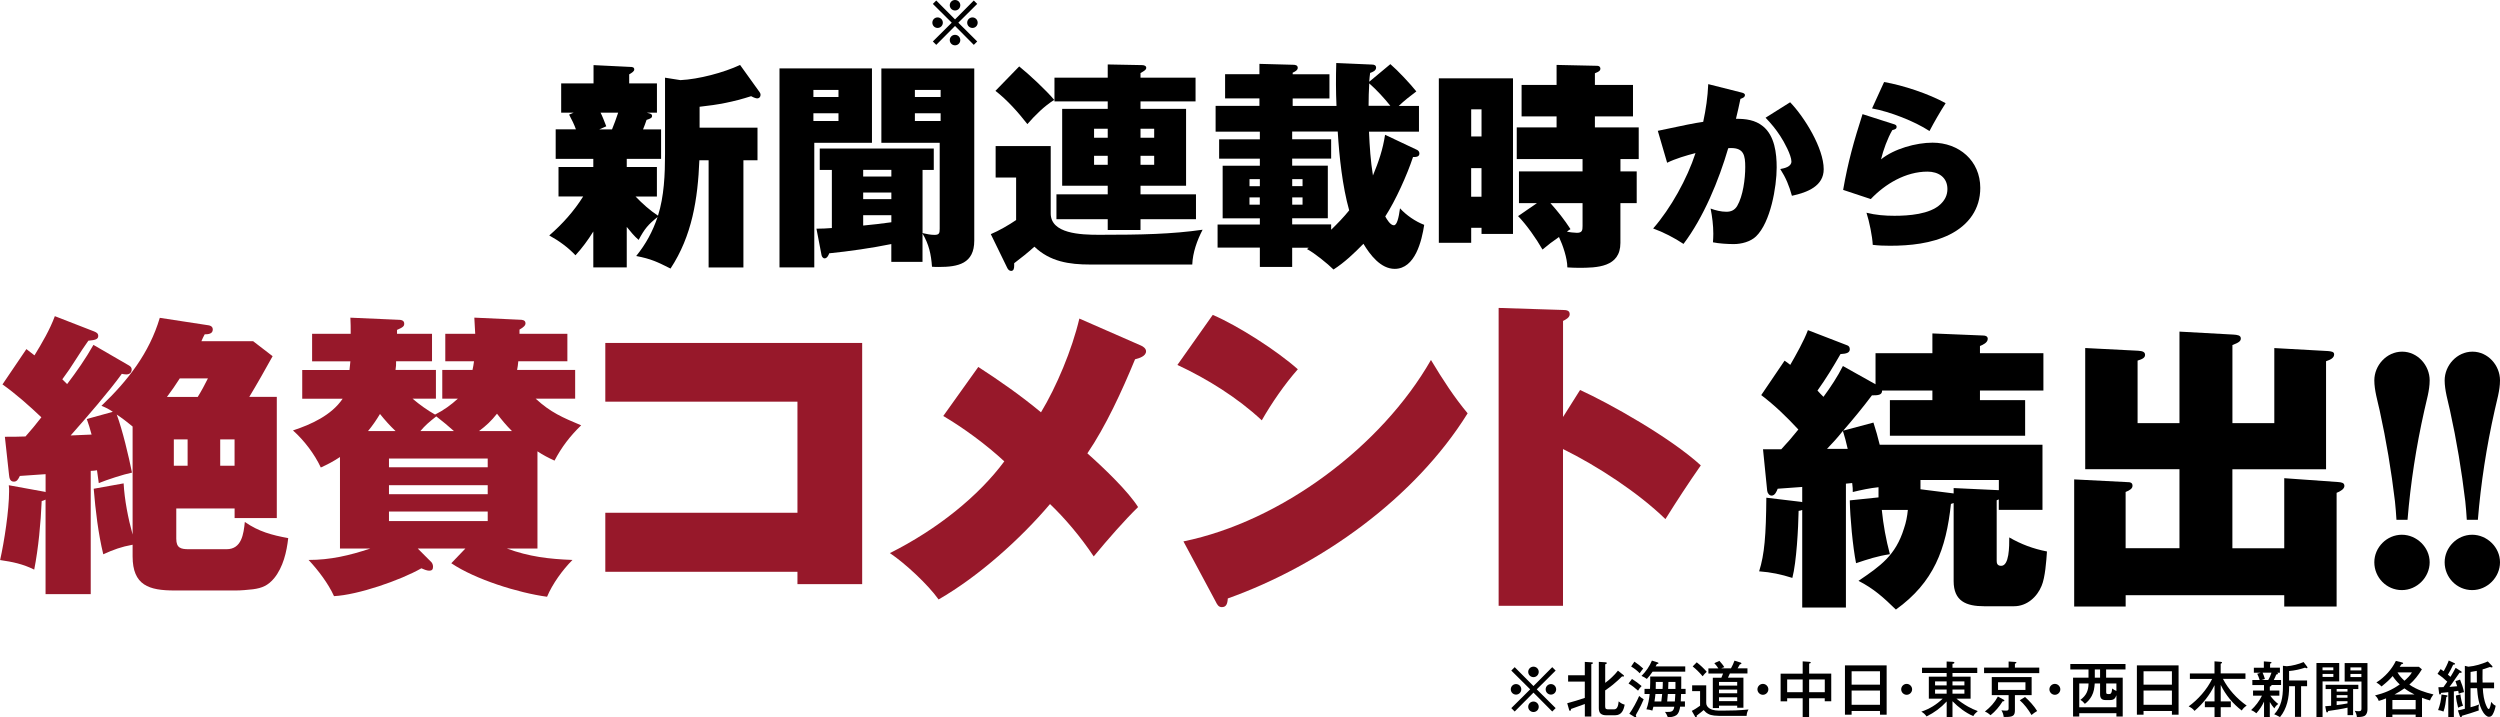<?xml version="1.0" encoding="UTF-8"?>
<svg id="_レイヤー_2" data-name="レイヤー 2" xmlns="http://www.w3.org/2000/svg" viewBox="0 0 645.87 185.35">
  <defs>
    <style>
      .cls-1 {
        fill: #97182a;
      }
    </style>
  </defs>
  <g id="txt">
    <g>
      <g>
        <path d="M161.92,43.15h7.79v7.62h-5.52c1.76,1.82,3.7,3.58,5.8,4.95,1.59-5,1.82-10.69,1.82-15.92v-19.73l3.98.63c4.72-.23,11.15-1.93,15.41-3.92l5.06,7.05c.17.23.23.46.23.68,0,.51-.34.91-.85.91-.28,0-.85-.17-1.59-.57-4.61,1.48-8.53,2.22-13.31,2.73v5.4h14.96v8.42h-3.64v27.7h-8.99v-27.7h-2.39c-.4,10.01-1.88,19.51-7.45,27.98-3.41-1.71-5-2.5-8.87-3.24,2.5-3.07,4.27-6.37,5.52-10.07-2.5,1.99-3.36,3.07-4.89,5.91-1.14-.97-2.1-2.16-3.07-3.36v10.46h-8.64v-9.27c-1.42,2.28-2.84,4.21-4.61,6.14-1.93-2.05-4.27-3.75-6.77-5.12,3.41-2.96,6.37-6.26,8.76-10.07h-6.37v-7.62h8.99v-2.1h-9.72v-7.62h5.23c-.4-1.14-1.08-2.56-1.76-3.81l1.19-.51h-3.24v-7.56h8.36v-4.72l9.38.46c.62,0,1.14.06,1.14.68,0,.46-.62.85-1.31,1.25v2.33h7.17v7.56h-2.62l.34.11c.8.17,1.02.34,1.02.74,0,.46-.34.68-1.42,1.02-.28.85-.57,1.59-.91,2.45h4.66v7.62h-8.87v2.1ZM155.15,29.1c.4.74,1.02,2.33,1.48,3.53l-1.82.8h3.3c.57-1.37,1.08-2.79,1.59-4.32h-4.55Z"/>
        <path d="M225.27,17.67v19.22h-14.9v32.19h-8.99V17.67h23.88ZM216.62,23.24h-6.48v1.82h6.48v-1.82ZM210.14,29.27v1.99h6.48v-1.99h-6.48ZM238.35,67.66h-8.08v-4.61c-5,1.02-10.92,1.88-16.04,2.39-.17.51-.57,1.31-1.19,1.31-.46,0-.74-.51-.8-.85l-1.31-6.82c1.37,0,2.67-.06,3.98-.17v-15.01h-3.13v-5.52h29.46v5.52h-2.9v16.32c1.02.23,2.05.46,3.07.46,1.19,0,1.36-.4,1.36-1.54v-22.24h-15.07v-19.22h24v44.47c0,5.97-4.15,6.82-9.16,6.82-.57,0-1.19,0-1.76-.06-.23-3.24-.8-5.8-2.45-8.59v7.34ZM223,43.89v1.71h7.28v-1.71h-7.28ZM223,49.74v1.71h7.28v-1.71h-7.28ZM223,55.6v2.67c2.45-.23,4.89-.51,7.28-.85v-1.82h-7.28ZM243.01,23.24h-6.65v1.82h6.65v-1.82ZM236.36,29.27v1.99h6.65v-1.99h-6.65Z"/>
        <path d="M271.45,37.74v17.4c0,5.23,7.68,5.52,12.51,5.52,10.98,0,18.77-.17,26.73-1.31-1.42,2.73-2.56,5.92-2.67,8.99h-26.39c-5.4,0-10.35-.74-14.39-4.61-1.71,1.54-3.41,2.9-5.23,4.27v.68c0,.62-.11,1.31-.8,1.31-.46,0-.8-.4-.97-.74l-4.27-8.76c2.05-.85,4.72-2.39,6.54-3.64v-10.98h-5.29v-8.13h14.22ZM272.36,25.8c-2.62,1.65-4.89,3.92-6.94,6.26-2.45-3.13-5.12-6.14-8.25-8.59l6.14-6.31c2.5,1.99,7,6.2,9.04,8.64ZM286.18,16.65l8.87.17c.46,0,1.08.17,1.08.68s-.46.8-1.48,1.37v1.19h14.22v6.14h-14.22v1.93h11.77v19.85h-11.77v2.22h14.33v6.43h-14.33v2.79h-8.47v-2.79h-13.25v-6.43h13.25v-2.22h-11.77v-19.85h11.77v-1.93h-13.76v-6.14h13.76v-3.41ZM286.18,33.25h-3.53v2.33h3.53v-2.33ZM282.65,40.25v2.33h3.53v-2.33h-3.53ZM298.18,35.58v-2.33h-3.53v2.33h3.53ZM294.65,42.58h3.53v-2.33h-3.53v2.33Z"/>
        <path d="M333.84,68.97h-8.36v-5h-10.92v-5.97h10.92v-1.59h-9.61v-13.59h9.61v-1.82h-10.52v-5h10.52v-1.99h-11.43v-6.65h11.32v-1.93h-8.87v-6.26h8.87v-2.67l8.59.23c.57,0,1.31.06,1.31.8,0,.63-.8,1.02-1.31,1.25v.4h9.5v6.26h-9.5v1.93h11.32c-.17-3.7-.17-7.39-.06-11.09l9.21.4c.57,0,1.08.17,1.08.8,0,.8-.91,1.14-1.54,1.36-.11.74-.17,1.42-.23,2.28l5.46-4.55c1.99,1.71,5.06,5,6.71,7.05-1.59,1.19-3.13,2.39-4.55,3.75h5.23v6.65h-12.91c.17,3.81.4,7.56,1.02,11.32,1.48-3.58,2.56-6.71,3.13-10.52l8.19,3.87c.4.17.68.51.68.97,0,.91-.97.91-1.65.91-1.54,4.66-4.49,11.2-7.17,15.35.4.74,1.31,2.28,2.22,2.28.8,0,1.25-1.88,1.59-4.38,1.59,1.76,3.98,3.41,6.25,4.27-.62,4.09-2.33,11.37-7.62,11.37-3.64,0-6.37-3.64-8.08-6.48-2.39,2.45-4.89,4.83-7.73,6.65-1.48-1.48-5.06-4.38-6.88-5.29.17-.06.4-.23.46-.34h-4.26v5ZM325.48,46.28h-2.67v1.82h2.67v-1.82ZM322.8,51v1.88h2.67v-1.88h-2.67ZM343.9,57.99v1.36c1.65-1.59,3.24-3.24,4.66-5-1.76-6.26-2.56-13.88-2.96-20.36h-11.77v1.99h10.07v5h-10.07v1.82h9.21v13.59h-9.21v1.59h10.07ZM336.51,48.09v-1.82h-2.67v1.82h2.67ZM333.84,52.87h2.67v-1.88h-2.67v1.88ZM353.57,27.34h5.63c-1.65-2.05-3.47-4.04-5.46-5.8-.11,1.93-.17,3.87-.17,5.8Z"/>
        <path d="M390.88,20.23v40.21h-8.13v-1.59h-2.67v3.87h-8.36V20.23h19.17ZM382.75,28.25h-2.67v7h2.67v-7ZM380.07,43.43v7.39h2.67v-7.39h-2.67ZM418.63,44.28h4.21v8.19h-4.21v10.29c0,6.31-6.08,6.43-10.81,6.43-.91,0-2.16-.06-2.9-.11,0-2.33-1.14-5.69-2.16-7.85-1.82,1.25-2.62,1.88-4.26,3.24-1.59-2.79-4.09-6.37-6.31-8.64l4.89-3.36h-4.66v-8.19h16.43v-3.18h-17v-8.19h10.29v-2.84h-9.04v-8.13h9.04v-5.17l10.52.23c.46,0,.8.28.8.74,0,.4-.23.74-1.42,1.19v3.01h9.84v8.13h-9.84v2.84h11.32v8.19h-4.72v3.18ZM407.37,60.15c1.37,0,1.48-.63,1.48-1.76v-5.91h-8.3c1.88,2.1,3.64,4.32,5.18,6.71-.4.23-.68.46-.91.68.62.11,1.93.28,2.56.28Z"/>
        <path d="M441.34,21.74l8.44,2.13c.6.14,1.02.28,1.02.7,0,.6-.74.83-1.16.97-.37,1.81-.74,3.43-1.16,5.15,2.55,0,4.96.28,7,1.95,3.01,2.46,3.52,6.96,3.52,10.62,0,5.01-1.58,14.19-5.33,17.81-1.44,1.39-3.8,1.99-5.75,1.99-1.58,0-3.9-.14-5.38-.46.05-.6.09-1.58.09-2.23,0-2.18-.28-4.36-.7-6.49,1.25.46,2.69.83,4.08.83,1.21,0,2.13-.42,2.78-1.48,1.53-2.6,2.09-7.05,2.09-10.06s-.37-4.92-3.66-4.92c-.23,0-.42,0-.74.05-2.41,8.25-6.35,17.85-11.55,24.72-2.27-1.53-5.24-3.06-7.84-3.99,4.54-5.19,8.81-12.89,10.94-19.48-2.32.6-5.19,1.44-7.33,2.5l-2.41-8.25c6.96-1.48,9.41-1.99,11.73-2.32.7-3.25,1.16-6.4,1.3-9.74ZM471.15,43.72c0,4.31-4.13,5.98-8.21,6.86-.74-2.64-1.53-4.59-3.01-6.91,1.02-.19,2.88-.56,2.88-1.95,0-1.58-1.86-5.05-2.88-6.58-1.11-1.72-2.37-3.25-3.8-4.73l6.35-3.99c3.71,3.85,8.67,11.87,8.67,17.3Z"/>
        <path d="M489.29,32.08c.42.14.7.28.7.7,0,.46-.32.65-1.11.83-1.21,2.04-2.37,5.24-2.92,7.56,3.38-2.74,9.04-4.31,13.31-4.31,6.82,0,12.33,4.64,12.33,11.69,0,5.38-2.92,9.55-7.93,12.06-4.68,2.32-10.25,2.88-15.4,2.88-1.48,0-2.97-.05-4.45-.23-.09-2.13-.88-6.03-1.62-8.3,2.37.6,4.78.79,7.23.79,3.62,0,9.18-.37,11.92-3.01,1.11-1.07,1.76-2.32,1.76-3.9,0-3.06-2.36-4.5-5.15-4.5-5.61,0-10.9,3.15-14.65,7.09l-7.14-2.37c1.25-7.19,2.78-12.61,5.01-19.57l8.12,2.6ZM502.65,26.66c-1.48,2.32-2.88,4.73-4.17,7.19-3.9-2.55-10.25-5.01-14.84-5.84l3.11-6.82c4.87.83,11.59,3.06,15.91,5.47Z"/>
      </g>
      <g>
        <path class="cls-1" d="M24.12,89.09l9.2,5.33c.39.23.7.54.7,1,0,.85-.54,1.31-1.39,1.31-.39,0-.85-.08-1.16-.15-3.17,4.41-9.12,11.29-13.22,15.92,1.78-.08,3.63-.15,5.41-.23-.39-1.47-.77-2.71-1.24-4.02l6.73-1.86c-1.16-.77-1.62-1-2.94-1.55,6.8-6.49,12.37-13.61,15.07-22.73l12.14,1.86c.7.08,1.55.23,1.55,1.16,0,1.16-1.24,1.24-2.09,1.24-.31.54-.62,1.24-.85,1.78h13.37l5.03,3.87c-2.01,3.63-4.02,7.19-6.03,10.51h7.11v31.31h-10.9v-2.47h-15.07v7.81c0,2.4,1.16,2.71,3.25,2.71h9.74c3.94,0,4.41-4.02,4.72-7.04,3.56,2.47,6.96,3.4,11.21,4.17-.39,3.56-1.31,7.5-3.63,10.36-1.55,1.86-3.09,2.55-5.49,2.86-1.39.15-3.01.31-4.41.31h-15.85c-6.57,0-10.82-1.31-10.82-8.81v-3.01c-2.94.54-4.87,1.24-7.58,2.47-1.31-5.41-2.01-11.36-2.47-16.93l7.73-1.39c.23,4.25,1.16,9.04,2.32,13.22v-27.91c-1.31-1.08-2.71-2.17-4.1-3.09,1.47,3.94,3.09,10.75,3.94,15-2.24.46-6.49,1.85-8.58,2.71-.16-1.08-.31-2.16-.46-3.32-.46.08-1.08.16-1.62.16v31.85h-11.67v-24.43c-.31.15-.7.31-1,.39-.23,5.57-.85,12.21-1.93,17.7-2.94-1.47-5.64-2.01-8.81-2.47,1.08-4.79,2.32-12.91,2.32-17.78,0-.62,0-.93-.08-1.55l8.89,1.62c.15,0,.46.08.62.16v-4.64c-2.24.16-4.48.31-6.65.46-.46.93-.77,1.47-1.55,1.47-1,0-1.16-.93-1.24-1.7l-1.08-9.89c1.78,0,3.56,0,5.33-.08,1.39-1.55,2.78-3.25,4.1-4.95-3.09-2.94-6.57-6.03-10.05-8.5l6.18-9.12c.7.54,1.39,1.08,2.09,1.62,2.01-3.32,3.94-6.57,5.26-10.13l10.13,3.94c.54.23,1.08.46,1.08,1.16,0,.85-.7,1.08-2.55,1.24-1.08,1.55-2.09,3.01-3.25,4.87-1,1.62-2.32,3.56-3.48,5.1.39.39.85.85,1.24,1.24,2.47-3.25,4.79-6.57,6.8-10.13ZM53.72,97.75h-7.27c-1.08,1.7-2.16,3.25-3.32,4.79h7.96c1-1.62,1.78-3.09,2.63-4.79ZM48.47,113.52h-3.56v6.8h3.56v-6.8ZM56.89,120.32h3.71v-6.8h-3.71v6.8Z"/>
        <path class="cls-1" d="M112.4,107.1c2.17-1.08,4.1-2.47,5.88-4.1h-4.02v-7.42h7.81c.15-.7.31-1.55.39-2.24h-7.42v-7.11h7.73c-.08-1.39-.15-2.78-.23-4.17l11.75.54c.62,0,1.47.08,1.47.93,0,.54-.46,1-1.55,1.62v1.08h12.37v7.11h-12.68c-.08.93-.16,1.47-.31,2.24h15v7.42h-10.2c3.87,3.56,6.96,4.87,11.75,6.88-2.86,2.78-5.02,5.57-6.88,9.12-1.55-.7-3.02-1.47-4.41-2.4v25.12h-7.88c5.72,2.09,10.82,2.71,16.93,2.94-2.55,2.55-5.18,6.18-6.57,9.51-7.42-1-18.55-4.48-24.74-8.66l3.63-3.79h-12.29l3.48,3.48c.31.31.46.77.46,1.24,0,.7-.31,1-1,1-.54,0-1.55-.39-2.01-.62-5.41,3.09-16.39,6.88-22.57,7.19-1.47-3.25-4.1-6.72-6.57-9.35,5.64,0,10.59-1.16,15.92-2.94h-7.81v-23.65c-1.62,1.08-3.09,1.86-4.95,2.71-1.62-3.48-4.33-7.03-7.19-9.58,4.72-1.55,9.97-3.94,12.83-8.19h-10.44v-7.42h12.21c.08-.77.15-1.55.23-2.24h-9.89v-7.11h9.97c0-1.86,0-2.47-.08-4.17l12.29.54c.7,0,1.62.08,1.62,1,0,.62-.23.93-1.86,1.62v1h9.04v7.11h-9.28c0,.85,0,1.39-.15,2.24h10.44v7.42h-6.03c1.7,1.47,3.86,3.01,5.8,4.1ZM95.08,111.36h7.11c-1.47-1.39-2.78-2.86-4.02-4.41-.93,1.55-1.93,3.01-3.09,4.41ZM126,120.71v-2.24h-25.51v2.24h25.51ZM100.49,127.67h25.51v-2.32h-25.51v2.32ZM100.49,132.15v2.47h25.51v-2.47h-25.51ZM117.27,111.36c-1.39-1.24-2.94-2.55-4.56-3.79-1.86,1.47-2.86,2.32-4.1,3.79h8.66ZM123.76,111.36h8.5c-1.47-1.47-2.63-2.86-3.86-4.48-1.47,1.86-2.78,3.09-4.64,4.48Z"/>
        <path class="cls-1" d="M156.38,147.72v-15.25h49.64v-28.7h-49.64v-15.17h66.36v62.31h-16.72v-3.19h-49.64Z"/>
        <path class="cls-1" d="M278.85,82.3l15.94,6.98c.6.26,1.29.78,1.29,1.47,0,1.29-1.81,1.81-2.84,2.07-3.45,8.36-7.58,17.32-12.32,24.3,4.65,4.14,10.6,9.91,13.1,13.88-3.53,3.45-7.76,8.27-11.46,12.75-3.45-5.17-7.5-9.91-11.29-13.53-7.67,9.05-18.44,18.7-28.79,24.65-2.76-3.88-8.62-9.31-12.58-11.98,12.24-6.12,22.92-14.74,29.56-23.7-4.65-4.31-10.51-8.62-15.77-11.72l9.05-12.67c5.6,3.62,11.12,7.5,16.2,11.72,3.96-6.55,8.01-16.12,9.91-24.22Z"/>
        <path class="cls-1" d="M335.29,95.4c-3.36,3.79-6.81,8.79-9.31,13.19-6.29-5.86-14.05-10.69-21.8-14.31l9.13-12.93c6.46,2.76,16.55,9.22,21.98,14.05ZM369.68,92.99c3.1,5.17,6.03,9.65,9.48,13.79-13.62,21.89-37.83,39.21-61.96,47.83-.09,1.46-.43,2.24-1.55,2.24-.86,0-1.21-.69-1.55-1.38l-8.36-15.6c25.25-5.17,51.19-24.56,63.95-46.88Z"/>
        <path class="cls-1" d="M408.2,100.75c7.58,3.45,23.27,12.24,31.2,19.48-3.19,4.57-6.12,9.05-9.14,13.88-6.98-6.81-17.67-13.79-26.46-18.1v40.5h-16.63v-76.96l16.38.52c1.29,0,1.98.17,1.98,1.12,0,.86-1.03,1.38-1.72,1.72v24.82l4.4-6.98Z"/>
      </g>
      <g>
        <path d="M527.67,114.88v16.85h-11.29v-2.71l-.54.23v15.62c0,.54.08,1.31,1.16,1.31,2.09,0,2.09-4.95,2.09-7.34,3.09,1.78,6.18,2.94,9.74,3.63-.16,2.4-.46,6.73-1.39,8.89-1.16,2.86-3.79,5.26-7.11,5.26h-7.73c-4.64,0-7.88-1.31-7.88-6.49v-20.17c-.31.08-.54.15-.7.23-1.24,11.67-4.41,20.25-14.22,27.29-3.17-3.09-5.72-5.41-9.66-7.42,5.72-3.87,9.59-6.57,11.75-13.53.54-1.55.85-3.17,1-4.79h-6.73c.39,3.87,1.08,7.65,2.09,11.44-3.17.46-5.72,1.31-8.74,2.32-.85-4.25-1.55-11.83-1.62-16.23l7.42-.77v-2.63c-2.24.23-4.41.7-6.65,1.24,0-.77,0-1.16-.15-2.32l-1.62.16v32h-11.29v-25.2c-.39.16-.54.16-.93.23-.08,4.41-.54,13.22-1.62,17.32-2.94-.93-5.49-1.47-8.58-1.7,1.39-4.41,1.78-9.28,1.86-19.02l9.04,1.08.23.08v-3.94c-1.86.16-3.94.31-6.34.46-.23.62-.7,1.78-1.55,1.78-.62,0-1.08-.62-1.16-1.24l-1.08-10.74h4.72c1.39-1.47,2.94-3.25,4.41-5.1-3.09-3.32-5.95-6.11-9.59-8.89l6.03-8.89c.7.46.77.54,1.47,1.08,1.47-2.55,3.56-6.26,4.56-8.97l10.2,3.94c.39.16.62.46.62,1,0,.93-.93,1.16-2.4,1.24-1.86,3.25-3.79,6.42-5.95,9.43.54.62,1,1.08,1.55,1.62,1.78-2.4,3.71-5.33,5.02-7.96l8.43,4.72v-8.04h14.69v-5.1l13.14.54c.62,0,1.16.23,1.16.85,0,1-1.24,1.55-2.01,1.86v1.85h16.39v9.66h-16.39v2.47h11.67v9.2h-34.94v-9.2h10.98v-2.47h-12.99c0,1.16-1,1.24-2.63,1.24-2.32,3.09-4.87,6.18-7.42,9.12l7.81-2.09c.62,1.93,1.16,3.79,1.62,5.72h42.05ZM472.02,115.96h5.33c-.39-1.7-.77-3.17-1.24-4.64-1.55,1.93-2.4,2.86-4.1,4.64ZM504.72,127.48v-1.39l11.52.54h.16v-2.63h-20.25v2.4l8.58,1.08Z"/>
        <path d="M590.13,141.63v-18.09l13.99,1c.77.08,1.55.15,1.55,1,0,.77-1,1.39-2.01,1.78v29.38h-13.53v-2.94h-40.97v2.94h-13.3v-32.85l13.68.7c.7,0,1.39.08,1.39.93,0,.7-.62,1.16-1.78,1.62v14.53h13.91v-20.41h-24.35v-31.31l13.68.7c1.16.08,1.78.31,1.78,1.08,0,.7-.62,1.08-1.93,1.47v16.16h10.82v-23.65l13.99.77c.93.08,1.86.15,1.86,1,0,.7-.54,1.08-2.17,1.7v20.18h10.82v-19.4l13.84.77c.85.08,1.62.16,1.62.85,0,.93-.93,1.39-2.09,1.78v27.91h-24.2v20.41h13.37Z"/>
        <path d="M619.12,134.29c-.08-1.55-.23-3.17-.39-4.79-.93-7.81-2.24-15.69-3.94-23.42-.54-2.47-1.39-5.26-1.39-7.81,0-3.87,3.17-7.42,7.19-7.42s7.11,3.56,7.11,7.42c0,2.63-.85,5.26-1.39,7.81-2.09,9.28-3.56,18.78-4.33,28.21h-2.86ZM613.4,145.26c0-3.87,3.25-7.11,7.11-7.11s7.19,3.25,7.19,7.11-3.25,7.19-7.19,7.19-7.11-3.25-7.11-7.19Z"/>
        <path d="M637.29,134.29c-.08-1.55-.23-3.17-.39-4.79-.93-7.81-2.24-15.69-3.94-23.42-.54-2.47-1.39-5.26-1.39-7.81,0-3.87,3.17-7.42,7.19-7.42s7.11,3.56,7.11,7.42c0,2.63-.85,5.26-1.39,7.81-2.09,9.28-3.56,18.78-4.33,28.21h-2.86ZM631.57,145.26c0-3.87,3.25-7.11,7.11-7.11s7.19,3.25,7.19,7.11-3.25,7.19-7.19,7.19-7.11-3.25-7.11-7.19Z"/>
      </g>
      <g>
        <path d="M391.66,179.45c-.75,0-1.35-.61-1.35-1.36s.59-1.36,1.35-1.36,1.36.61,1.36,1.36-.61,1.36-1.36,1.36ZM401.02,183.82l-4.85-4.88-4.85,4.88-.88-.88,4.88-4.85-4.88-4.85.88-.88,4.85,4.88,4.85-4.88.88.88-4.88,4.85,4.88,4.85-.88.88ZM396.17,174.94c-.75,0-1.36-.61-1.36-1.36s.61-1.35,1.36-1.35,1.36.6,1.36,1.35-.61,1.36-1.36,1.36ZM396.17,183.95c-.75,0-1.36-.59-1.36-1.35s.61-1.36,1.36-1.36,1.36.61,1.36,1.36-.61,1.35-1.36,1.35ZM400.68,179.45c-.75,0-1.36-.61-1.36-1.36s.61-1.36,1.36-1.36,1.35.61,1.35,1.36-.59,1.36-1.35,1.36Z"/>
        <path d="M405.9,183.15c-.08.39-.16.5-.3.5-.12,0-.2-.19-.22-.25l-.49-1.72c1.8-.49,2.8-.8,4.54-1.38v-4.21h-4.31v-1.63h4.31v-3.46l1.77.11c.22.02.33.05.33.2,0,.12-.11.19-.42.28v13.53h-1.67v-3.24c-1.16.44-2.38.88-3.54,1.27ZM417.98,173.25l1.44,1.16c.08.06.14.14.14.22,0,.09-.08.17-.2.17-.05,0-.19-.03-.3-.06-.7.69-1.41,1.36-2.35,2.13-.66.53-1.3,1-2.02,1.5v4.12c0,.72.3.77.92.77h1.24c.31,0,.61-.02.88-.38.3-.41.41-1.17.45-1.68.56.45.83.64,1.55.85-.27,1.44-.8,2.74-2.49,2.74h-2.25c-.52,0-1.08-.08-1.49-.45-.36-.33-.45-.91-.45-1.42v-11.93l1.71.11c.17.02.36.05.36.2,0,.14-.12.22-.42.33v4.79c1.11-.8,2.47-2.07,3.29-3.16Z"/>
        <path d="M424.11,177.24c-.41.39-.64.72-.92,1.19-.75-.66-1.6-1.36-2.46-1.85l.89-1.17c.89.56,1.69,1.13,2.49,1.83ZM423.47,179.8c.38.33.75.61,1.17.86-.3.78-1.03,2.27-1.44,3.01-.17.28-.5.85-.61,1.13.09.17.13.23.13.31,0,.11-.11.22-.19.22-.09,0-.2-.06-.3-.13l-1.3-.81c.85-1.13,2-3.27,2.54-4.59ZM424.52,172.72c-.41.49-.55.67-.91,1.21-.56-.61-1.49-1.33-2.21-1.74l.85-1.25c1,.67,1.36.97,2.27,1.78ZM425.46,175.4c-.59-.41-.7-.47-1.38-.78,1.14-1.13,2.08-2.47,2.69-3.96l1.39.44c.17.05.3.12.3.24,0,.12-.17.2-.41.22-.06.14-.22.42-.33.61h7.66v1.36h-8.44c-.5.75-.89,1.21-1.49,1.88ZM426.88,183.58c-.56-.2-.88-.25-1.53-.33.47-1.31.7-2.6.84-3.96h-1.33v-1.32h1.42c.03-.53.05-1.08.05-1.61v-1.58h8.02v2.55c0,.2,0,.27-.02.64h1.14v1.32h-1.17c-.02.8-.03,1.19-.08,1.92h1.08v1.36h-1.24c-.11.75-.34,1.74-1,2.21-.55.39-1.5.52-2.16.55-.31-.74-.45-1-.75-1.42.19.02.27.02.41.02,1.16,0,1.8-.03,1.99-1.35h-5.4c-.08.33-.16.63-.27,1ZM429.42,179.3h-1.74c-.06.64-.14,1.28-.25,1.92h1.77c.09-.61.17-1.31.22-1.92ZM429.59,176.18h-1.82v.6c0,.41,0,.8-.02,1.21h1.77c.05-.59.06-1.19.06-1.8ZM430.7,181.22h1.99c.06-.7.09-1.17.13-1.92h-1.94c-.05.61-.11,1.31-.17,1.92ZM432.85,177.98v-1.8h-1.82c-.02.86-.03,1.44-.06,1.8h1.88Z"/>
        <path d="M440.8,177.06v4.56c0,.64.38,1.11.91,1.44.83.52,2.04.53,3.01.53h.16c2.29,0,4.57-.06,6.84-.3-.33.55-.45,1.02-.49,1.66h-5.64c-2.46,0-3.4-.05-4.27-.52-.49-.25-.83-.58-1.19-.99-.25.23-1.5,1.24-1.8,1.44.02.19.02.22.02.25,0,.11-.06.22-.19.22-.11,0-.17-.09-.23-.2l-.86-1.5c.8-.39,1.42-.83,2.14-1.33v-3.77h-2.05v-1.49h3.65ZM440.93,173.55c-.39.34-.74.74-1.06,1.16-.77-.92-1.63-1.78-2.57-2.54l1.05-1.06c.91.71,1.83,1.57,2.58,2.44ZM446.42,175.08h3.99v7.77h-1.61v-.55h-4.7v.63h-1.6v-7.84h2.21c.16-.34.31-.7.44-1.08h-3.79v-1.33h2.58c-.3-.49-.67-.92-1.05-1.35l1.3-.6c.42.44.99,1.13,1.28,1.64-.38.11-.47.14-.8.3h2.52c.36-.64.66-1.3.91-1.99l1.6.5c.09.03.19.11.19.22,0,.19-.27.22-.39.23-.19.34-.41.72-.59,1.03h2.54v1.33h-4.54c-.12.3-.31.72-.49,1.08ZM448.8,176.18h-4.7v.94h4.7v-.94ZM448.8,178.15h-4.7v.96h4.7v-.96ZM448.8,180.14h-4.7v1h4.7v-1Z"/>
        <path d="M456.85,178.09c0,.77-.64,1.41-1.41,1.41s-1.41-.64-1.41-1.41.64-1.41,1.41-1.41,1.41.64,1.41,1.41Z"/>
        <path d="M467.39,185.23h-1.67v-4.84h-4.01v.8h-1.69v-7.15h5.7v-3.18l1.78.12c.16.02.3.06.3.23,0,.11-.19.17-.41.22v2.6h5.71v7.14h-1.68v-.78h-4.04v4.84ZM465.72,175.54h-4.01v3.29h4.01v-3.29ZM471.43,178.83v-3.29h-4.04v3.29h4.04Z"/>
        <path d="M478.36,183.68v.96h-1.72v-12.74h10.77v12.74h-1.72v-.96h-7.33ZM485.69,173.42h-7.33v3.46h7.33v-3.46ZM485.69,178.4h-7.33v3.68h7.33v-3.68Z"/>
        <path d="M493.99,178.09c0,.77-.64,1.41-1.41,1.41s-1.41-.64-1.41-1.41.64-1.41,1.41-1.41,1.41.64,1.41,1.41Z"/>
        <path d="M504.42,185.23h-1.5v-4.01c-1.53,1.66-3.18,2.87-5.2,3.87-.45-.61-.71-.85-1.35-1.24,2.08-.67,3.95-1.83,5.51-3.35h-3.57v-5.68h4.6v-.96h-6.36v-1.35h6.36v-1.61l1.63.08c.13,0,.38.05.38.22,0,.22-.33.28-.5.31v1h6.4v1.35h-6.4v.96h4.68v5.68h-3.65c.94.78,1.94,1.46,3.02,2.07.8.45,1.61.81,2.49,1.14-.42.36-.92.8-1.17,1.3-2.02-.89-3.82-2.27-5.37-3.85v4.07ZM502.91,176.04h-2.99v1.03h2.99v-1.03ZM499.92,178.14v1.06h2.99v-1.06h-2.99ZM507.5,177.07v-1.03h-3.08v1.03h3.08ZM504.42,179.2h3.08v-1.06h-3.08v1.06Z"/>
        <path d="M518.92,170.9l1.72.11c.22.02.3.08.3.17,0,.14-.19.22-.39.27v1.03h6.29v1.42h-14.26v-1.42h6.34v-1.58ZM516.15,179.95l1.49.81c.08.05.19.14.19.25,0,.16-.16.16-.28.16h-.16c-.85,1.36-1.88,2.6-3.13,3.6-.53-.44-.8-.66-1.46-.95,1.42-1.14,2.47-2.25,3.35-3.87ZM520.55,183.46c0,1.42-.47,1.77-2.41,1.77-.16,0-.31-.02-.49-.02-.06-.59-.27-1.21-.59-1.71.34.05.77.09,1.16.09.5,0,.7-.09.7-.56v-3.44h-4.35v-4.68h10.3v4.68h-4.32v3.87ZM516.19,178.25h7.08v-1.99h-7.08v1.99ZM521.8,180.91l1.36-.85c1.05.91,2.43,2.44,3.13,3.63-.66.39-.86.55-1.46,1.03-.75-1.33-1.88-2.82-3.04-3.82Z"/>
        <path d="M532.28,178.09c0,.77-.64,1.41-1.41,1.41s-1.41-.64-1.41-1.41.64-1.41,1.41-1.41,1.41.64,1.41,1.41Z"/>
        <path d="M544.13,175.07h4.27v10.04h-1.63v-.85h-9.6v.85h-1.6v-10.04h3.99v-2.11h-4.7v-1.42h14.26v1.42h-5.01v2.11ZM546.78,179.59c-.34.96-.72,1.27-1.74,1.27h-1.05c-1.05,0-1.44-.49-1.44-1.5v-2.79h-1.38c-.09,1.16-.22,2.19-.78,3.23-.45.81-1.02,1.5-1.77,2.04-.33-.41-.7-.77-1.16-1.03,1.52-1.13,2.08-2.35,2.11-4.23h-2.4v6.15h9.6v-3.13ZM541.19,172.96v2.11h1.36v-2.11h-1.36ZM546.78,176.57h-2.65v2.22c0,.48.11.52.67.52.42,0,.75,0,.89-1.44.33.27.72.52,1.08.63v-1.93Z"/>
        <path d="M553.78,183.68v.96h-1.72v-12.74h10.77v12.74h-1.72v-.96h-7.33ZM561.11,173.42h-7.33v3.46h7.33v-3.46ZM561.11,178.4h-7.33v3.68h7.33v-3.68Z"/>
        <path d="M580.42,182.29c-.6.42-.91.71-1.27,1.27-2.3-1.74-4.18-4.04-5.43-6.62v4.27h2.61v1.5h-2.61v2.54h-1.6v-2.54h-2.5v-1.5h2.5v-4.2c-1.28,2.61-2.96,4.74-5.17,6.65-.39-.53-.92-.88-1.52-1.17,2.43-1.74,4.76-4.4,6.07-7.09h-5.75v-1.41h6.36v-3.13l1.53.11c.3.02.41.08.41.23,0,.11-.12.2-.34.28v2.5h6.4v1.41h-5.82c1.44,2.75,3.59,5.1,6.12,6.89Z"/>
        <path d="M586.85,177.09c0,.12-.19.2-.45.3v1h2.47v1.33h-2.35c.52.74,1.33,1.63,2.07,2.15-.52.38-.69.58-1.02,1.13-.45-.49-.8-1.02-1.17-1.63v3.9h-1.49v-4.02c-.52,1.13-1.16,2.11-1.99,3.02-.44-.39-.81-.59-1.35-.83,1.08-.96,2.18-2.41,2.8-3.71h-2.3v-1.33h2.83v-1.42h-3.01v-1.3h1.89c-.19-.58-.36-1.08-.63-1.61l.88-.27h-1.75v-1.3h2.58v-1.63l1.61.12c.16.02.36.05.36.19,0,.13-.06.16-.36.28v1.03h2.54v1.3h-.75c.09.02.24.09.24.22,0,.2-.28.23-.44.25-.17.49-.39.94-.64,1.41h1.89v1.3h-2.54s.06.08.06.12ZM584.54,173.79c.23.52.44,1.06.59,1.61l-.89.27h1.75c.36-.58.63-1.24.84-1.88h-2.3ZM591.39,177.45c0,2.79-.55,5.59-2.35,7.81-.74-.41-.77-.42-.94-.49-.2-.08-.36-.14-.56-.23,1.86-1.99,2.25-4.46,2.25-7.11v-5.43l.99.12c1.28-.06,3.16-.56,4.35-1.08l.92,1.21c.05.06.08.14.08.2,0,.14-.09.19-.22.19-.14,0-.27-.08-.38-.16-1.41.47-2.68.75-4.15.88v2.43h4.65v1.49h-1.55v7.92h-1.58v-7.92h-1.52v.17Z"/>
        <path d="M604.33,171.28v4.76h-4.3v9.19h-1.58v-13.95h5.89ZM602.81,172.42h-2.79v.75h2.79v-.75ZM600.03,174.11v.78h2.79v-.78h-2.79ZM607.92,184.76h-1.44v-1.94c-1.27.31-3.65.69-4.98.86-.05.14-.13.38-.31.38-.12,0-.2-.2-.22-.28l-.25-1.33c.45-.02,1.02-.06,1.52-.12v-4.31h-1.42v-1.11h8.45v1.11h-1.35v6.75ZM603.67,178.01v.67h2.8v-.67h-2.8ZM603.67,179.58v.67h2.8v-.67h-2.8ZM603.67,181.16v1c.97-.12,1.88-.25,2.8-.44v-.56h-2.8ZM611.63,171.3v11.96c0,.55-.12,1.08-.5,1.49-.41.44-1.33.49-1.89.49h-.34c-.06-.58-.25-1.11-.55-1.61.28.08.67.11.96.11.5,0,.77-.08.77-.63v-7.04h-4.34v-4.76h5.9ZM610.06,172.42h-2.83v.77h2.83v-.77ZM607.23,174.11v.8h2.83v-.8h-2.83Z"/>
        <path d="M628.68,179.39c-.34.44-.72,1.05-.89,1.57-.7-.19-1.38-.41-2.07-.69v4.96h-1.64v-.61h-6.01v.61h-1.64v-4.81c-.61.27-1.25.47-1.89.66-.24-.63-.44-.97-.96-1.41,2.46-.63,4.3-1.38,6.39-2.85-.66-.61-1.35-1.41-1.83-2.16-.88.99-1.38,1.47-2.88,2.68-.44-.44-.8-.72-1.33-1.03,1.02-.6,2.16-1.61,2.96-2.5.85-.94,1.52-1.94,2.08-3.07l1.58.39c.19.05.3.11.3.22,0,.14-.16.19-.45.25-.11.17-.31.49-.44.66h4.95l.78.66c-.88,1.46-1.94,2.82-3.24,3.95,1.93,1.31,3.99,2,6.25,2.54ZM624.08,180.85h-6.01v2.38h6.01v-2.38ZM618.61,179.42h5.18c-.91-.45-1.8-.97-2.61-1.58-.91.64-1.6,1.06-2.57,1.58ZM623.12,173.71h-3.73c.47.85,1.08,1.5,1.79,2.16.7-.6,1.49-1.36,1.94-2.16Z"/>
        <path d="M634.4,172.53l1.36.86c.16.09.22.16.22.25,0,.13-.14.19-.25.19-.08,0-.24-.02-.31-.03-.27.34-.53.72-1,1.42-.67,1-1.13,1.63-1.61,2.24.67-.05,1.38-.11,1.99-.17-.09-.34-.3-.96-.44-1.33l1.19-.38c.39.97.85,2.19,1.02,3.23-.34.05-1.03.25-1.35.41-.05-.3-.08-.47-.14-.75l-1.13.16v6.61h-1.44v-6.42c-.56.06-1.19.12-1.88.19,0,.17-.05.41-.27.41-.19,0-.22-.22-.23-.38l-.19-1.49c.44-.02.88-.03,1.32-.03.34-.45.67-.92.99-1.41-.83-.8-1.55-1.39-2.52-2.04l.8-1.21c.27.17.55.36.8.55.42-.74,1.03-1.96,1.3-2.77l1.38.64c.22.09.25.14.25.22,0,.16-.22.22-.49.23-.38.85-.88,1.79-1.36,2.57.2.19.44.38.67.56.47-.77.92-1.53,1.33-2.33ZM630.75,179.42l1.27.19c.2.03.3.08.3.2,0,.16-.19.22-.31.25-.14,1.24-.31,2.6-.74,3.77-.44-.19-.91-.34-1.39-.38.52-1.41.77-2.54.88-4.04ZM636.32,182.33c-.44.12-.86.27-1.27.5-.28-1.02-.49-2.07-.58-3.13l1.17-.3c.05.77.39,2.21.67,2.93ZM641.37,175.55v.78h2.97v1.49h-2.91c.09,1.57.27,3.07.91,4.52.12.3.39.84.61.84.31,0,.55-1.16.64-1.85.33.42.66.78,1.16,1-.14.75-.36,1.5-.74,2.19-.22.39-.5.67-.99.67-.58,0-1.14-.64-1.47-1.13-1.14-1.74-1.47-4.23-1.6-6.26h-1.69v4.92c.8-.22,1.49-.42,2.21-.72-.09.31-.14.55-.14.88,0,.22.03.44.06.66-1.28.47-3.01.99-4.34,1.38-.03.17-.06.36-.27.36-.17,0-.24-.09-.31-.34l-.47-1.41c.6-.11,1.19-.25,1.79-.41v-11.1l.92.22c1.77-.17,3.37-.66,5.01-1.36l1.1,1.14c.09.09.11.14.11.25s-.08.16-.19.16c-.16,0-.33-.06-.44-.12-.64.23-1.27.44-1.93.63-.02.88-.02,1.17-.02,2.61ZM638.27,173.6v2.74h1.63c-.03-1-.03-1.63-.03-3.02-.53.11-1.06.2-1.6.28Z"/>
      </g>
      <path d="M242.22,7.22c-.75,0-1.35-.61-1.35-1.36s.59-1.36,1.35-1.36,1.36.61,1.36,1.36-.61,1.36-1.36,1.36ZM251.58,11.59l-4.85-4.88-4.85,4.88-.88-.88,4.88-4.85-4.88-4.85.88-.88,4.85,4.88,4.85-4.88.88.88-4.88,4.85,4.88,4.85-.88.88ZM246.73,2.71c-.75,0-1.36-.61-1.36-1.36s.61-1.35,1.36-1.35,1.36.6,1.36,1.35-.61,1.36-1.36,1.36ZM246.73,11.71c-.75,0-1.36-.59-1.36-1.35s.61-1.36,1.36-1.36,1.36.61,1.36,1.36-.61,1.35-1.36,1.35ZM251.23,7.22c-.75,0-1.36-.61-1.36-1.36s.61-1.36,1.36-1.36,1.35.61,1.35,1.36-.59,1.36-1.35,1.36Z"/>
    </g>
  </g>
</svg>